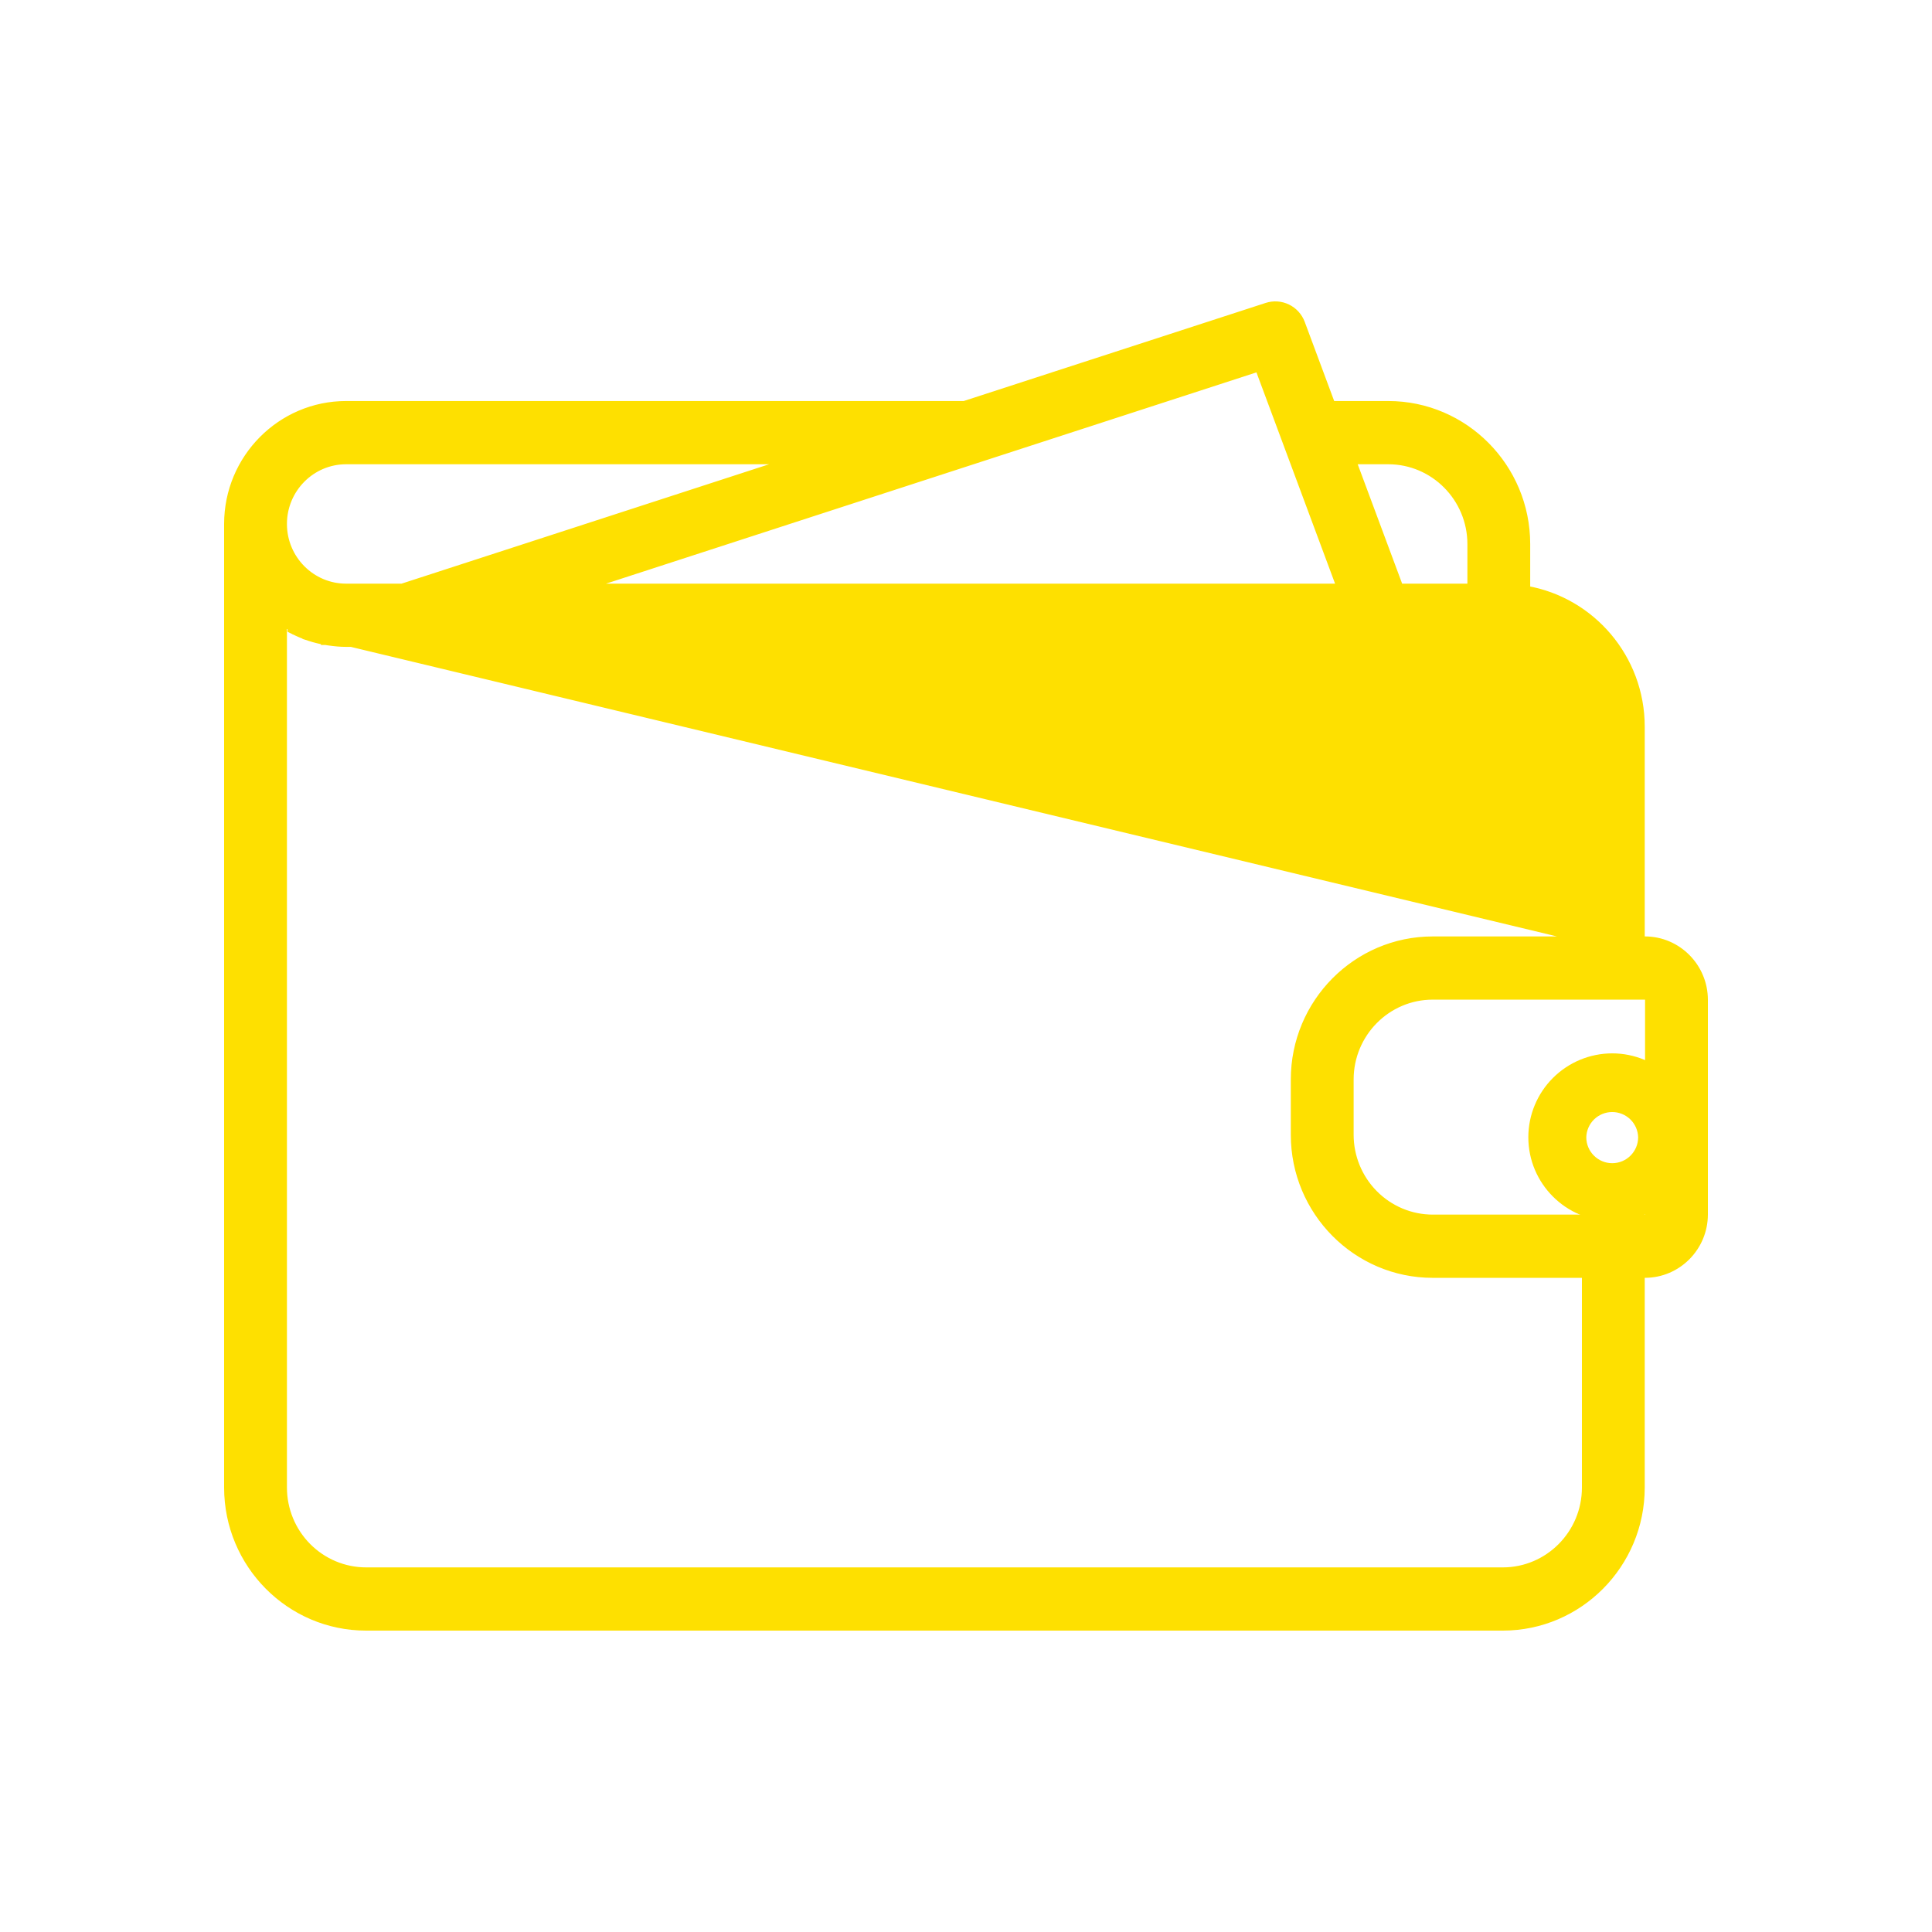 <svg xmlns="http://www.w3.org/2000/svg" width="100" height="100" viewBox="0 0 100 100" fill="none"><path d="M16.848 33.183C16.897 33.191 16.947 33.199 16.994 33.206C17.008 33.208 17.021 33.21 17.035 33.212L17.035 33.212C17.319 33.253 17.611 33.282 17.913 33.282H77.785C80.151 33.282 82.08 35.224 82.08 37.614V48.67H74.158C70.216 48.67 67.012 51.903 67.012 55.874V58.737C67.012 62.708 70.216 65.941 74.158 65.941H82.08V76.996C82.08 79.386 80.151 81.328 77.785 81.328H18.947C17.808 81.327 16.717 80.87 15.912 80.058C15.106 79.246 14.653 78.145 14.652 76.996C14.652 76.996 14.652 76.996 14.652 76.996L14.652 32.325L15.178 32.401L15.084 32.577C15.084 32.577 15.084 32.577 15.084 32.578C15.11 32.591 15.15 32.61 15.182 32.625C15.199 32.633 15.213 32.64 15.221 32.645L15.222 32.645C15.446 32.757 15.677 32.855 15.915 32.938L15.981 32.749L15.914 32.938C15.921 32.94 15.934 32.945 15.948 32.95C15.976 32.961 16.011 32.974 16.034 32.982L16.035 32.982C16.301 33.069 16.572 33.134 16.848 33.183ZM16.848 33.183C16.848 33.183 16.848 33.183 16.848 33.183L16.884 32.986L16.849 33.183C16.849 33.183 16.849 33.183 16.848 33.183ZM65.574 15.869L65.574 15.869L49.913 20.957H17.913C14.541 20.957 11.8 23.723 11.8 27.119V76.996C11.8 80.967 15.004 84.2 18.946 84.2H77.785C81.727 84.2 84.931 80.967 84.931 76.996V65.94H85.14C86.829 65.94 88.2 64.555 88.2 62.856V51.753C88.2 50.055 86.829 48.669 85.14 48.669H84.931V37.614C84.931 34.061 82.365 31.109 79.003 30.523V28.161C79.003 24.19 75.799 20.957 71.857 20.957H68.918L67.346 16.732C67.218 16.387 66.962 16.104 66.632 15.943C66.302 15.783 65.923 15.756 65.574 15.869ZM72.24 29.884L72.053 29.953L72.24 29.884L69.987 23.83H71.857C74.223 23.83 76.152 25.772 76.152 28.162V30.41H72.436L72.24 29.884ZM17.064 33.014C17.342 33.054 17.624 33.082 17.913 33.082H77.785C80.263 33.082 82.28 35.115 82.28 37.614V48.67L17.064 33.014ZM65.974 21.227L67.965 26.579L68.153 26.509L67.965 26.579L69.391 30.41H30.105L65.154 19.025L65.974 21.227ZM17.913 23.83H41.071L26.876 28.442L20.815 30.41H17.913C16.116 30.41 14.652 28.936 14.652 27.12C14.652 25.305 16.116 23.83 17.913 23.83ZM85.348 62.856C85.348 62.913 85.326 62.967 85.287 63.007C85.248 63.046 85.195 63.068 85.14 63.068H74.158C73.02 63.067 71.929 62.611 71.124 61.798C70.318 60.986 69.865 59.885 69.864 58.736V55.873C69.864 53.483 71.792 51.541 74.158 51.541H85.14C85.195 51.541 85.248 51.563 85.287 51.603C85.326 51.642 85.348 51.696 85.348 51.753V62.856Z" fill="#FEE000" stroke="#FEE000" stroke-width="0.4"></path><path d="M83.448 54.522C82.297 54.523 81.193 54.981 80.379 55.795C79.565 56.609 79.107 57.713 79.106 58.864C79.106 61.259 81.053 63.206 83.448 63.206C85.844 63.206 87.79 61.258 87.79 58.864C87.789 57.713 87.331 56.609 86.517 55.795C85.703 54.981 84.6 54.523 83.448 54.522ZM83.448 60.207C82.709 60.207 82.106 59.605 82.106 58.865C82.115 58.515 82.261 58.183 82.511 57.939C82.762 57.695 83.098 57.559 83.448 57.559C83.798 57.559 84.134 57.695 84.385 57.939C84.635 58.183 84.781 58.515 84.79 58.865C84.79 59.604 84.189 60.207 83.448 60.207Z" fill="#FEE000"></path></svg>